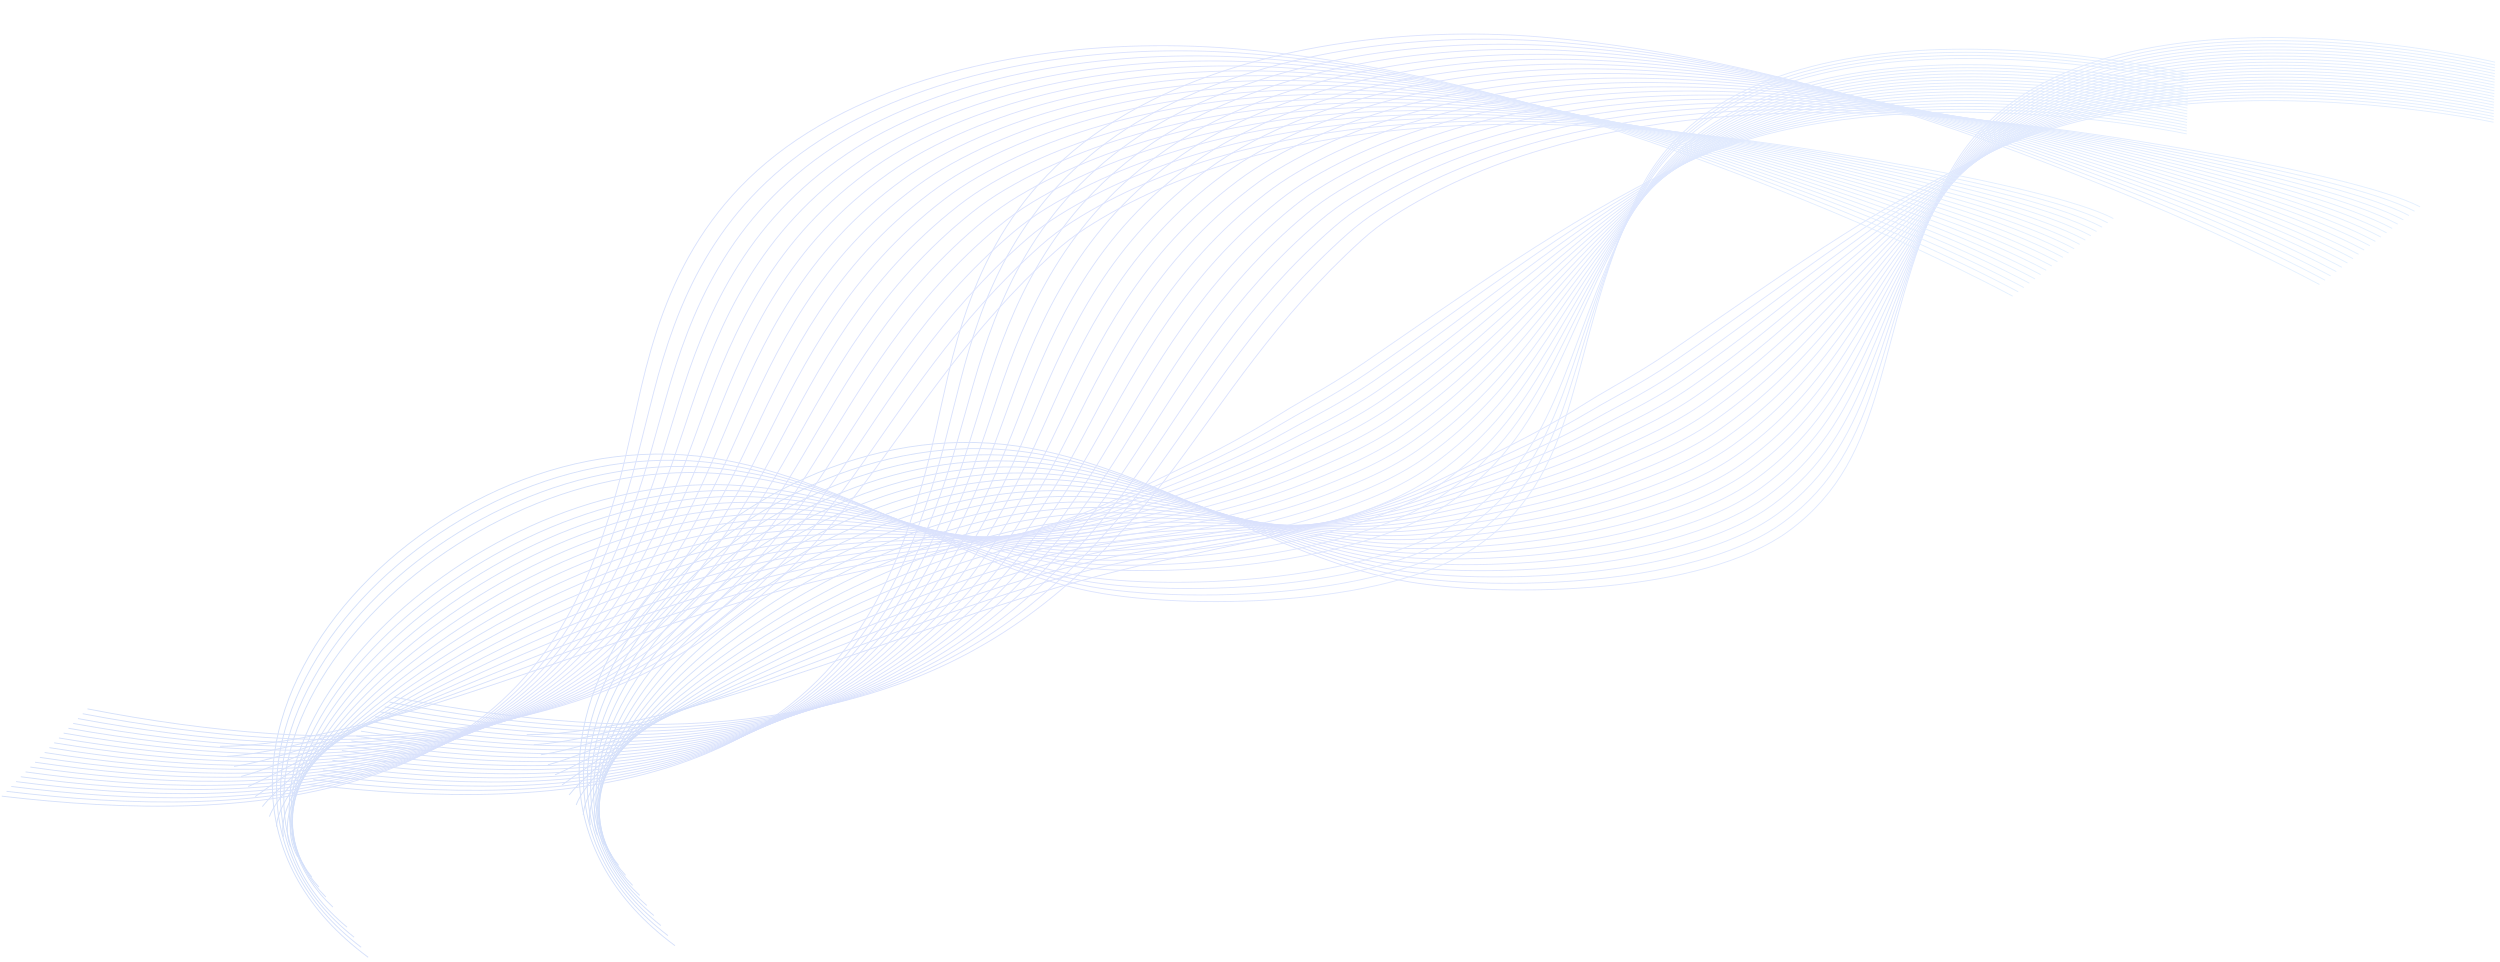<svg xmlns="http://www.w3.org/2000/svg" width="1570" height="604" viewBox="0 0 1570 604" fill="none"><g opacity="0.19"><path d="M1566.93 39.061C1566.93 39.061 1286.67 -27.716 1220.69 116.023C1176.06 213.258 1187.72 285.983 1123.44 333.402C1069.42 373.256 946.286 375.497 885.291 365.476C800.254 351.504 717.846 288.345 630.148 279.059C446.827 259.652 266.57 477.392 423.884 593.878" stroke="url(#paint0_linear_481_63047)" stroke-width="0.566" stroke-miterlimit="10"></path><path d="M1566.88 40.858C1566.88 40.858 1290.46 -24.635 1221.94 115.121C1175.66 209.511 1184.37 280.666 1119.86 328.064C1107.64 337.052 1091.97 344.166 1074.34 349.703C1063.25 353.19 1051.42 356.056 1039.2 358.37C985.444 368.557 923.849 367.897 886.063 362.483C802.28 350.558 720.972 290.756 634.205 282.695C453.366 265.571 274.389 476.633 419.457 587.57" stroke="url(#paint1_linear_481_63047)" stroke-width="0.566" stroke-miterlimit="10"></path><path d="M1566.84 42.651C1566.84 42.651 1294.26 -21.569 1223.18 114.221C1175.26 205.76 1181.01 275.351 1116.28 322.722C1104.14 331.623 1088.67 338.734 1071.33 344.335C1060.41 347.865 1048.79 350.812 1036.83 353.23C984.209 363.885 924.025 364.01 886.835 359.492C804.315 349.608 724.043 293.314 638.263 286.328C459.786 271.788 282.218 475.87 415.03 581.258" stroke="url(#paint2_linear_481_63047)" stroke-width="0.566" stroke-miterlimit="10"></path><path d="M1566.78 44.445C1566.78 44.445 1298.05 -18.512 1224.41 113.321C1174.87 201.999 1177.66 270.035 1112.69 317.385C1100.62 326.204 1085.37 333.308 1068.3 338.972C1057.55 342.55 1046.16 345.572 1034.46 348.09C982.975 359.208 924.193 360.124 887.6 356.496C806.334 348.658 727.147 295.792 642.314 289.96C466.278 277.848 290.038 475.107 410.596 574.946" stroke="url(#paint3_linear_481_63047)" stroke-width="0.566" stroke-miterlimit="10"></path><path d="M1566.74 46.243C1566.74 46.243 1301.88 -15.462 1225.66 112.42C1174.51 198.232 1174.3 264.719 1109.11 312.048C1097.12 320.785 1082.06 327.881 1065.29 333.603C1054.71 337.225 1043.54 340.328 1032.11 342.95C981.756 354.536 924.399 356.177 888.372 353.505C808.422 347.577 730.258 298.274 646.371 293.592C472.786 283.903 297.858 474.344 406.169 568.634" stroke="url(#paint4_linear_481_63047)" stroke-width="0.566" stroke-miterlimit="10"></path><path d="M1566.69 48.035C1566.69 48.035 1305.72 -12.433 1226.88 111.52C1174.13 194.455 1170.93 259.398 1105.51 306.711C1093.6 315.365 1078.75 322.454 1062.25 328.24C1051.85 331.91 1040.91 335.088 1029.72 337.81C980.507 349.859 924.562 352.275 889.13 350.508C810.438 346.592 733.363 300.746 650.414 297.224C479.289 289.953 305.672 473.58 401.727 562.321" stroke="url(#paint5_linear_481_63047)" stroke-width="0.566" stroke-miterlimit="10"></path><path d="M1566.64 49.828C1566.64 49.828 1309.59 -9.414 1228.13 110.619C1173.79 190.676 1167.58 254.082 1101.93 301.374C1090.1 309.94 1075.45 317.026 1059.24 322.876C1048.99 326.589 1038.29 329.848 1027.37 332.674C979.287 345.191 924.738 348.377 889.901 347.521C812.467 345.616 736.49 303.226 654.471 300.861C485.823 295.996 313.491 472.822 397.291 556.019" stroke="url(#paint6_linear_481_63047)" stroke-width="0.566" stroke-miterlimit="10"></path><path d="M1566.6 51.627C1566.6 51.627 1313.49 -6.405 1229.37 109.72C1173.47 186.889 1164.23 248.767 1098.35 296.033C1086.6 304.517 1072.15 311.595 1056.22 317.509C1046.15 321.27 1035.66 324.606 1025.01 327.535C978.061 340.516 924.916 344.477 890.674 344.526C814.489 344.638 739.618 305.694 658.529 304.494C492.366 302.031 321.32 472.06 392.865 549.708" stroke="url(#paint7_linear_481_63047)" stroke-width="0.566" stroke-miterlimit="10"></path><path d="M1566.55 53.42C1566.55 53.42 1317.4 -3.413 1230.6 108.818C1173.16 183.089 1160.87 243.451 1094.76 290.696C1083.08 299.098 1068.84 306.168 1053.2 312.145C1043.3 315.949 1033.03 319.366 1022.63 322.395C976.826 335.843 925.069 340.58 891.439 341.534C816.503 343.663 742.748 308.16 662.579 308.125C498.911 308.054 329.141 471.291 388.431 543.395" stroke="url(#paint8_linear_481_63047)" stroke-width="0.566" stroke-miterlimit="10"></path><path d="M1566.5 55.218C1566.5 55.218 1321.35 -0.427 1231.85 107.923C1172.89 179.294 1157.37 238.066 1091.17 285.364C1079.55 293.669 1065.54 300.746 1050.18 306.782C1040.45 310.634 1030.41 314.126 1020.28 317.259C975.6 331.171 925.246 336.684 892.211 338.547C818.515 342.698 745.884 310.631 666.636 311.767C505.48 314.076 336.961 470.538 384.003 537.093" stroke="url(#paint9_linear_481_63047)" stroke-width="0.566" stroke-miterlimit="10"></path><path d="M1566.45 57.011C1566.45 57.011 1325.34 2.542 1233.07 107.018C1172.62 175.478 1154 232.735 1087.58 280.022C1076.03 288.24 1062.21 295.299 1047.15 301.413C1037.58 305.299 1027.77 308.882 1017.9 312.114C974.365 326.493 925.399 332.782 892.968 335.546C820.513 341.719 749.015 313.077 670.679 315.39C512.035 320.069 344.774 469.765 379.561 530.771" stroke="url(#paint10_linear_481_63047)" stroke-width="0.566" stroke-miterlimit="10"></path><path d="M1566.41 58.804C1566.41 58.804 1329.37 5.501 1234.32 106.118C1172.4 171.667 1150.64 227.416 1083.99 274.686C1072.52 282.822 1058.91 289.868 1044.13 296.051C1034.73 299.98 1025.15 303.643 1015.54 306.98C973.129 321.827 925.559 328.897 893.739 332.56C822.516 340.76 752.168 315.539 674.736 319.032C518.621 326.072 352.593 469.012 375.133 524.47" stroke="url(#paint11_linear_481_63047)" stroke-width="0.566" stroke-miterlimit="10"></path><path d="M1566.36 60.601C1566.36 60.601 1333.44 8.457 1235.56 105.221C1172.2 167.853 1147.28 222.099 1080.41 269.348C1069.02 277.396 1055.61 284.44 1041.11 290.686C1031.89 294.664 1022.52 298.388 1013.18 301.844C971.868 317.106 925.728 325.004 894.512 329.568C824.521 339.795 755.324 317.984 678.795 322.664C525.211 332.053 360.422 468.248 370.708 518.156" stroke="url(#paint12_linear_481_63047)" stroke-width="0.566" stroke-miterlimit="10"></path><path d="M1566.31 62.395C1566.31 62.395 1337.56 11.402 1236.8 104.321C1172.04 164.034 1143.92 216.779 1076.83 264.011C1065.51 271.978 1052.3 279.014 1038.09 285.323C1029.03 289.344 1019.89 293.149 1010.81 296.704C970.635 312.429 925.89 321.113 895.277 326.577C826.509 338.842 758.472 320.43 682.845 326.301C531.81 338.026 368.243 467.49 366.274 511.85" stroke="url(#paint13_linear_481_63047)" stroke-width="0.566" stroke-miterlimit="10"></path><path d="M1566.26 64.192C1566.26 64.192 1341.74 14.35 1238.04 103.42C1171.92 160.217 1140.56 211.463 1073.24 258.674C1062.01 266.558 1049 273.586 1035.07 279.955C1026.18 284.023 1017.27 287.904 1008.45 291.564C969.399 307.757 926.041 317.227 896.042 323.58C828.505 337.883 761.628 322.86 686.895 329.928C538.409 343.977 376.055 466.722 361.839 505.532" stroke="url(#paint14_linear_481_63047)" stroke-width="0.566" stroke-miterlimit="10"></path><path d="M1566.21 65.986C1566.21 65.986 1345.96 17.296 1239.26 102.521C1171.81 156.401 1137.19 206.143 1069.64 253.338C1058.48 261.135 1045.68 268.16 1032.04 274.592C1023.32 278.704 1014.63 282.666 1006.07 286.424C968.156 303.081 926.192 313.342 896.805 320.59C830.49 336.939 764.784 325.291 690.943 333.566C545.009 349.925 383.874 465.964 357.395 499.226" stroke="url(#paint15_linear_481_63047)" stroke-width="0.566" stroke-miterlimit="10"></path><path d="M1566.17 67.779C1566.17 67.779 1350.25 20.244 1240.51 101.62C1171.76 152.592 1133.84 200.826 1066.06 248C1054.98 255.715 1042.38 262.732 1029.02 269.228C1020.47 273.389 1012.01 277.426 1003.71 281.288C966.929 298.413 926.36 309.46 897.578 317.598C832.492 335.995 767.95 327.711 695.002 337.197C551.62 355.851 391.695 465.201 352.968 492.919" stroke="url(#paint16_linear_481_63047)" stroke-width="0.566" stroke-miterlimit="10"></path><path d="M1566.12 69.577C1566.12 69.577 1354.61 23.215 1241.75 100.72C1171.76 148.792 1130.48 195.511 1062.48 242.659C1051.47 250.291 1039.08 257.301 1026.01 263.861C1017.62 268.064 1009.39 272.182 1001.35 276.144C965.696 293.732 926.52 305.574 898.343 314.602C834.486 335.057 771.109 330.123 699.052 340.83C558.233 361.759 399.516 464.433 348.534 486.607" stroke="url(#paint17_linear_481_63047)" stroke-width="0.566" stroke-miterlimit="10"></path><path d="M1566.07 71.369C1566.07 71.369 1359 26.198 1242.98 99.818C1171.78 144.999 1127.13 190.194 1058.89 237.321C1047.97 244.866 1035.77 251.873 1022.98 258.496C1014.77 262.748 1006.76 266.942 998.983 271.008C964.461 289.064 926.679 301.696 899.115 311.609C836.495 334.12 774.276 332.527 703.11 344.461C564.847 367.654 407.345 463.668 344.108 480.294" stroke="url(#paint18_linear_481_63047)" stroke-width="0.566" stroke-miterlimit="10"></path><path d="M1566.03 73.163C1566.03 73.163 1363.47 29.204 1244.23 98.918C1171.85 141.231 1123.78 184.878 1055.31 231.984C1044.47 239.447 1032.47 246.452 1019.97 253.128C1011.93 257.423 1004.13 261.698 996.617 265.868C963.226 284.393 926.846 297.82 899.88 308.619C838.496 333.192 777.428 334.928 707.159 348.099C571.446 373.542 415.157 462.911 339.673 473.987" stroke="url(#paint19_linear_481_63047)" stroke-width="0.566" stroke-miterlimit="10"></path><path d="M1565.98 74.961C1565.98 74.961 1367.99 32.254 1245.46 98.019C1171.94 137.482 1120.42 179.563 1051.71 226.648C1040.95 234.028 1029.16 241.025 1016.93 247.766C1009.07 252.109 1001.49 256.46 994.244 260.729C961.983 279.722 927.005 293.945 900.637 305.623C840.497 332.263 780.574 337.315 711.202 351.732C578.032 379.406 422.969 462.149 335.23 467.676" stroke="url(#paint20_linear_481_63047)" stroke-width="0.566" stroke-miterlimit="10"></path><path d="M1565.93 76.754C1565.93 76.754 1372.56 35.341 1246.7 97.118C1172.07 133.751 1117.07 174.252 1048.13 221.312C1037.44 228.609 1025.86 235.598 1013.92 242.403C1006.21 246.789 998.873 251.22 991.885 255.594C960.763 275.059 927.179 290.073 901.416 302.636C842.537 331.342 783.735 339.701 715.267 355.369C584.633 385.264 430.797 461.391 330.811 461.369" stroke="url(#paint21_linear_481_63047)" stroke-width="0.566" stroke-miterlimit="10"></path><path d="M1519.82 129.923C1499.77 119.286 1442.03 105.574 1371.5 93.429C1281.84 77.991 1177.66 63.991 1071.74 74.252C1003 80.909 931.11 99.391 874.379 136.068C867.237 140.686 860.888 145.631 855.208 150.768C801.672 199.208 769.004 251.907 735.186 296.696C719.71 317.186 703.212 336.245 684.758 353.826C636.693 399.637 575.089 438.662 468.998 451.495C402.407 459.549 325.05 452.942 247.612 437.864" stroke="url(#paint22_linear_481_63047)" stroke-width="0.566" stroke-miterlimit="10"></path><path d="M1516.31 132.632C1494.71 121.175 1437.19 107.058 1367.73 94.322C1277.38 77.758 1173.06 62.425 1066.31 71.447C996.733 77.326 923.602 95.349 865.972 132.016C858.744 136.617 852.301 141.536 846.519 146.657C792.171 194.791 760.149 247.922 727.426 293.29C712.536 313.935 696.68 333.223 678.867 351.122C632.474 397.753 572.572 438.614 467.124 452.886C399.991 461.973 321.97 455.645 244.617 440.91" stroke="url(#paint23_linear_481_63047)" stroke-width="0.566" stroke-miterlimit="10"></path><path d="M1512.8 135.341C1489.65 123.065 1432.36 108.527 1363.95 95.215C1272.94 77.501 1168.45 60.854 1060.87 68.647C990.47 73.744 916.077 91.319 857.558 127.965C850.244 132.544 843.698 137.447 837.822 142.547C782.671 190.374 751.286 243.937 719.667 289.883C705.354 310.681 690.148 330.207 672.985 348.413C628.272 395.864 570.079 438.581 465.26 454.273C397.592 464.402 318.909 458.342 241.632 443.952" stroke="url(#paint24_linear_481_63047)" stroke-width="0.566" stroke-miterlimit="10"></path><path d="M1509.28 138.049C1484.6 124.954 1427.54 109.985 1360.17 96.108C1268.5 77.227 1163.83 59.272 1055.43 65.841C984.207 70.156 908.561 87.277 849.145 123.912C841.743 128.475 835.103 133.356 829.117 138.441C773.164 185.961 742.408 239.952 711.891 286.481C698.149 307.431 683.609 327.19 667.087 345.714C624.054 393.984 567.566 438.581 463.379 455.669C395.174 466.855 315.83 461.049 238.629 447.003" stroke="url(#paint25_linear_481_63047)" stroke-width="0.566" stroke-miterlimit="10"></path><path d="M1505.78 140.757C1479.55 126.846 1422.74 111.422 1356.4 96.999C1264.08 76.927 1159.23 57.684 1050 63.034C977.945 66.562 901.053 83.239 840.739 119.859C833.251 124.405 826.517 129.265 820.428 134.329C763.672 181.547 733.529 235.966 704.14 283.073C690.976 304.174 677.085 324.172 661.205 343.004C619.853 392.093 565.076 438.586 461.523 457.053C392.788 469.307 312.776 463.744 235.651 450.043" stroke="url(#paint26_linear_481_63047)" stroke-width="0.566" stroke-miterlimit="10"></path><path d="M1502.27 143.47C1474.49 128.74 1417.95 112.854 1352.63 97.897C1259.69 76.618 1154.63 56.102 1044.57 60.234C971.692 62.969 893.545 79.202 832.333 115.806C824.759 120.336 817.923 125.175 811.74 130.218C754.18 177.129 724.651 231.976 696.381 279.666C683.78 300.92 670.555 321.15 655.324 340.3C615.652 390.204 562.6 438.615 459.659 458.444C390.401 471.779 309.714 466.445 232.665 453.094" stroke="url(#paint27_linear_481_63047)" stroke-width="0.566" stroke-miterlimit="10"></path><path d="M1498.75 146.179C1469.44 130.629 1413.16 114.266 1348.85 98.789C1255.3 76.278 1150.02 54.506 1039.13 57.428C965.43 59.371 886.029 75.166 823.919 111.754C816.258 116.268 809.328 121.086 803.042 126.107C744.688 172.715 715.758 227.982 688.622 276.259C676.59 297.665 664.023 318.128 649.434 337.591C611.435 388.315 560.122 438.66 457.786 459.83C388.012 474.262 306.644 469.142 229.671 456.135" stroke="url(#paint28_linear_481_63047)" stroke-width="0.566" stroke-miterlimit="10"></path><path d="M1495.24 148.888C1464.38 132.519 1408.4 115.668 1345.07 99.682C1250.94 75.924 1145.42 52.91 1033.7 54.623C959.169 55.769 878.512 71.135 815.506 107.698C807.759 112.194 800.734 116.991 794.347 121.992C735.197 168.298 706.856 223.989 680.856 272.848C669.386 294.406 657.485 315.107 643.545 334.883C607.226 386.426 557.659 438.719 455.915 461.216C385.629 476.759 303.574 471.839 226.678 459.176" stroke="url(#paint29_linear_481_63047)" stroke-width="0.566" stroke-miterlimit="10"></path><path d="M1491.73 151.596C1459.34 134.412 1403.64 117.059 1341.3 100.575C1246.61 75.542 1140.82 51.308 1028.27 51.817C952.916 52.16 871.012 67.097 807.1 103.645C799.266 108.125 792.148 112.901 785.65 117.881C725.705 163.889 697.946 220 673.097 269.44C662.181 291.151 650.954 312.084 637.655 332.174C603.016 384.536 555.211 438.792 454.042 462.602C383.254 479.261 300.504 474.541 223.684 462.217" stroke="url(#paint30_linear_481_63047)" stroke-width="0.566" stroke-miterlimit="10"></path><path d="M1488.22 154.305C1454.28 136.3 1398.9 118.44 1337.52 101.467C1242.3 75.14 1136.23 49.701 1022.83 49.017C946.663 48.557 863.503 63.07 798.686 99.598C790.765 104.062 783.552 108.816 776.952 113.78C716.212 159.486 689.027 216.017 665.336 266.043C654.983 287.906 644.421 309.077 631.772 329.479C598.814 382.661 552.776 438.889 452.177 464.003C380.901 481.791 297.44 477.252 220.697 465.273" stroke="url(#paint31_linear_481_63047)" stroke-width="0.566" stroke-miterlimit="10"></path><path d="M1484.71 157.013C1449.23 138.189 1394.18 119.81 1333.75 102.36C1238.02 74.717 1131.63 48.089 1017.39 46.211C940.404 44.944 855.987 59.039 790.273 95.541C782.266 99.988 774.951 104.721 768.257 109.664C706.721 155.073 680.11 212.023 657.57 262.636C647.771 284.652 637.891 306.055 625.884 326.77C594.606 380.767 550.357 438.991 450.306 465.389C378.556 484.322 294.371 479.949 217.695 468.32" stroke="url(#paint32_linear_481_63047)" stroke-width="0.566" stroke-miterlimit="10"></path><path d="M1481.2 159.721C1444.17 140.083 1389.46 121.17 1329.97 103.252C1233.76 74.273 1127.03 46.472 1011.95 43.405C934.151 41.331 848.478 55.006 781.859 91.488C773.765 95.919 766.356 100.631 759.559 105.553C697.235 150.664 671.175 208.03 649.81 259.229C640.557 281.392 631.359 303.033 619.993 324.066C590.387 378.882 547.96 439.102 448.432 466.779C376.216 486.861 291.3 482.65 214.7 471.366" stroke="url(#paint33_linear_481_63047)" stroke-width="0.566" stroke-miterlimit="10"></path><path d="M1477.69 162.435C1439.12 141.977 1384.77 122.529 1326.19 104.15C1229.53 73.813 1122.45 44.86 1006.52 40.605C927.907 37.718 841.081 51.055 773.452 87.441C765.287 91.864 757.769 96.546 750.87 101.447C687.758 146.261 662.248 204.047 642.05 255.827C633.343 278.144 624.827 300.021 614.111 321.362C586.185 376.997 545.578 439.222 446.567 468.17C373.908 489.415 288.238 485.352 211.714 474.412" stroke="url(#paint34_linear_481_63047)" stroke-width="0.566" stroke-miterlimit="10"></path><path d="M1474.18 165.143C1434.06 143.865 1380.08 123.878 1322.41 105.042C1225.33 73.328 1117.87 43.237 1001.09 37.799C921.656 34.099 833.565 47.013 765.039 83.384C756.787 87.79 749.19 92.46 742.174 97.331C678.389 141.907 653.298 200.055 634.292 252.415C626.131 274.884 618.297 296.994 608.222 318.653C581.976 375.108 543.212 439.351 444.696 469.556C371.6 491.969 285.168 488.048 208.72 477.452" stroke="url(#paint35_linear_481_63047)" stroke-width="0.566" stroke-miterlimit="10"></path><path d="M1470.67 167.852C1429.01 145.754 1375.41 125.216 1318.64 105.935C1221.17 72.826 1113.29 41.615 995.655 34.993C915.42 30.476 826.049 42.977 756.633 79.331C748.294 83.722 740.595 88.37 733.477 93.22C668.88 137.495 644.347 196.068 626.524 249.008C618.909 271.635 611.757 293.977 602.332 315.944C577.766 373.218 540.87 439.48 442.823 470.942C369.307 494.532 282.098 490.745 205.726 480.494" stroke="url(#paint36_linear_481_63047)" stroke-width="0.566" stroke-miterlimit="10"></path><path d="M1467.16 170.559C1423.96 147.647 1370.76 126.553 1314.87 106.826C1217.04 72.297 1108.72 39.987 990.225 32.187C909.186 26.851 818.533 38.934 748.227 75.273C739.802 79.647 732.009 84.269 724.788 89.108C659.389 133.076 635.396 192.08 618.773 245.6C611.696 268.381 605.234 290.954 596.458 313.239C573.573 371.332 538.558 439.627 440.974 472.332C367.052 497.108 279.051 493.445 202.756 483.538" stroke="url(#paint37_linear_481_63047)" stroke-width="0.566" stroke-miterlimit="10"></path><path d="M1463.65 173.268C1418.91 149.536 1366.12 127.88 1311.09 107.719C1212.94 71.753 1104.19 38.238 984.788 29.387C902.976 23.152 811.017 34.903 739.814 71.227C731.302 75.583 723.415 80.185 716.091 85.003C649.881 128.669 626.437 188.104 611.007 242.198C604.467 265.132 598.695 287.938 590.561 310.535C569.348 369.444 536.247 439.774 439.095 473.723C364.782 499.69 275.974 496.148 199.754 486.59" stroke="url(#paint38_linear_481_63047)" stroke-width="0.566" stroke-miterlimit="10"></path><path d="M1460.14 175.976C1413.85 151.424 1361.5 129.207 1307.31 108.611C1208.87 71.188 1099.59 36.666 979.35 26.58C896.72 19.564 803.493 30.861 731.4 67.174C722.802 71.509 714.812 76.094 707.394 80.891C640.38 124.255 617.365 184.12 603.247 238.79C597.197 261.879 592.171 284.92 584.678 307.83C565.146 367.558 533.966 439.925 437.229 475.113C362.542 502.28 272.911 498.853 196.767 489.635" stroke="url(#paint39_linear_481_63047)" stroke-width="0.566" stroke-miterlimit="10"></path><path d="M1456.62 178.686C1408.8 153.314 1356.88 130.529 1303.54 109.505C1204.85 70.607 1095.01 35.094 973.919 23.776C890.473 15.976 795.976 26.826 722.994 63.118C635.964 106.398 609.934 174.009 595.488 235.38C590.015 258.625 585.64 281.894 578.789 305.118C560.937 365.665 531.702 440.072 435.357 476.495C360.31 504.867 269.841 501.546 193.774 492.673" stroke="url(#paint40_linear_481_63047)" stroke-width="0.566" stroke-miterlimit="10"></path><path d="M1374.26 46.371C1374.26 46.371 1094.01 -20.407 1028.03 123.332C983.39 220.567 995.049 293.293 930.772 340.711C876.75 380.566 753.619 382.806 692.623 372.785C607.586 358.814 525.178 295.654 437.48 286.369C254.159 266.962 73.902 484.701 231.216 601.187" stroke="url(#paint41_linear_481_63047)" stroke-width="0.566" stroke-miterlimit="10"></path><path d="M1374.21 48.168C1374.21 48.168 1097.79 -17.326 1029.27 122.431C982.989 216.82 991.698 287.976 927.19 335.373C914.972 344.362 899.305 351.476 881.676 357.012C870.582 360.5 858.751 363.365 846.528 365.68C792.776 375.867 731.181 375.207 693.395 369.793C609.612 357.868 528.305 298.066 441.538 290.005C260.698 272.881 81.722 483.943 226.789 594.879" stroke="url(#paint42_linear_481_63047)" stroke-width="0.566" stroke-miterlimit="10"></path><path d="M1374.17 49.961C1374.17 49.961 1101.59 -14.259 1030.51 121.531C982.597 213.07 988.348 282.66 923.61 330.032C911.473 338.932 896.007 346.044 878.661 351.644C867.739 355.175 856.124 358.121 844.163 360.54C791.542 371.195 731.358 371.32 694.168 366.802C611.648 356.918 531.376 300.624 445.596 293.637C267.119 279.098 89.551 483.18 222.363 588.567" stroke="url(#paint43_linear_481_63047)" stroke-width="0.566" stroke-miterlimit="10"></path><path d="M1374.12 51.754C1374.12 51.754 1105.39 -11.203 1031.75 120.63C982.206 209.308 984.988 277.345 920.02 324.695C907.955 333.513 892.699 340.617 875.635 346.281C864.885 349.86 853.495 352.882 841.796 355.4C790.307 366.518 731.525 367.434 694.932 363.805C613.666 355.968 534.479 303.101 449.646 297.27C273.61 285.158 97.371 482.416 217.928 582.255" stroke="url(#paint44_linear_481_63047)" stroke-width="0.566" stroke-miterlimit="10"></path><path d="M1374.02 55.345C1374.02 55.345 1113.06 -5.123 1034.21 118.829C981.465 201.764 978.262 266.708 912.84 314.021C900.929 322.675 886.076 329.763 869.586 335.549C859.179 339.219 848.238 342.398 837.056 345.12C787.838 357.169 731.893 359.584 696.461 357.818C617.769 353.901 540.694 308.055 457.745 304.534C286.62 297.262 113.003 480.89 209.058 569.631" stroke="url(#paint45_linear_481_63047)" stroke-width="0.566" stroke-miterlimit="10"></path><path d="M1373.98 57.139C1373.98 57.139 1116.92 -2.103 1035.46 117.93C981.125 197.988 974.911 261.393 909.259 308.685C897.43 317.252 882.778 324.338 866.569 330.187C856.327 333.901 845.618 337.16 834.698 339.986C786.619 352.503 732.07 355.689 697.233 354.832C619.799 352.928 543.822 310.538 461.803 308.172C293.155 303.307 120.823 480.133 204.623 563.33" stroke="url(#paint46_linear_481_63047)" stroke-width="0.566" stroke-miterlimit="10"></path><path d="M1373.93 58.937C1373.93 58.937 1120.82 0.905 1036.7 117.029C980.801 194.199 971.561 256.077 905.678 303.343C893.93 311.827 879.48 318.905 863.554 324.818C853.483 328.58 842.991 331.915 832.341 334.845C785.394 347.825 732.249 351.787 698.007 351.835C621.822 351.947 546.951 313.004 465.862 311.804C299.699 309.34 128.653 479.369 200.198 557.018" stroke="url(#paint47_linear_481_63047)" stroke-width="0.566" stroke-miterlimit="10"></path><path d="M1373.88 60.73C1373.88 60.73 1124.73 3.897 1037.94 116.129C980.494 190.4 968.202 250.761 902.088 298.006C890.413 306.408 876.172 313.478 860.528 319.456C850.63 323.26 840.362 326.676 829.967 329.705C784.158 343.153 732.401 347.891 698.771 348.844C623.835 350.973 550.08 315.471 469.911 315.436C306.243 315.364 136.473 478.601 195.763 550.706" stroke="url(#paint48_linear_481_63047)" stroke-width="0.566" stroke-miterlimit="10"></path><path d="M1373.83 62.527C1373.83 62.527 1128.69 6.882 1039.18 115.232C980.218 186.604 964.704 245.375 898.505 292.673C886.88 300.979 872.871 308.055 857.511 314.091C847.784 317.943 837.741 321.436 827.608 324.569C782.931 338.48 732.577 343.993 699.542 345.857C625.846 350.008 553.215 317.941 473.967 319.077C312.811 321.386 144.292 477.847 191.334 544.403" stroke="url(#paint49_linear_481_63047)" stroke-width="0.566" stroke-miterlimit="10"></path><path d="M1373.78 64.321C1373.78 64.321 1132.67 9.853 1040.41 114.328C979.953 182.789 961.332 240.046 894.909 287.332C883.365 295.551 869.543 302.61 854.479 308.724C844.909 312.61 835.106 316.192 825.235 319.425C781.697 333.804 732.731 340.093 700.3 342.857C627.845 349.029 556.347 320.388 478.011 322.7C319.367 327.38 152.106 477.075 186.893 538.082" stroke="url(#paint50_linear_481_63047)" stroke-width="0.566" stroke-miterlimit="10"></path><path d="M1373.74 66.114C1373.74 66.114 1136.7 12.811 1041.65 113.427C979.729 178.976 957.974 234.725 891.328 281.995C879.857 290.131 866.245 297.178 851.463 303.36C842.065 307.29 832.486 310.953 822.869 314.29C780.462 329.137 732.892 336.206 701.072 339.87C629.849 348.07 559.501 322.848 482.069 326.342C325.954 333.382 159.926 476.322 182.466 531.779" stroke="url(#paint51_linear_481_63047)" stroke-width="0.566" stroke-miterlimit="10"></path><path d="M1373.69 67.911C1373.69 67.911 1140.78 15.767 1042.89 112.531C979.536 175.162 954.615 229.409 887.746 276.657C876.357 284.706 862.938 291.75 848.446 297.996C839.22 301.973 829.851 305.698 820.511 309.153C779.2 324.416 733.06 332.314 701.844 336.877C631.853 347.105 562.656 325.293 486.127 329.973C332.543 339.363 167.754 475.558 178.04 525.466" stroke="url(#paint52_linear_481_63047)" stroke-width="0.566" stroke-miterlimit="10"></path><path d="M1373.64 69.704C1373.64 69.704 1144.89 18.712 1044.13 111.631C979.367 171.343 951.248 224.088 884.156 271.321C872.84 279.287 859.63 286.323 845.421 292.633C836.359 296.654 827.222 300.459 818.145 304.014C777.966 319.739 733.221 328.423 702.608 333.886C633.84 346.152 565.803 327.739 490.176 333.611C339.141 345.335 175.574 474.8 173.605 519.159" stroke="url(#paint53_linear_481_63047)" stroke-width="0.566" stroke-miterlimit="10"></path><path d="M1373.6 71.502C1373.6 71.502 1149.07 21.659 1045.37 110.73C979.246 167.527 947.888 218.772 880.574 265.983C869.339 273.867 856.33 280.896 842.404 287.264C833.513 291.333 824.602 295.214 815.778 298.873C776.731 315.067 733.372 324.537 703.373 330.89C635.836 345.192 568.959 330.17 494.226 337.238C345.74 351.287 183.386 474.032 169.17 512.842" stroke="url(#paint54_linear_481_63047)" stroke-width="0.566" stroke-miterlimit="10"></path><path d="M1373.54 73.296C1373.54 73.296 1153.29 24.605 1046.6 109.83C979.142 163.711 944.522 213.452 876.976 260.647C865.814 268.444 853.015 275.47 839.371 281.902C830.653 286.014 821.958 289.976 813.404 293.734C775.488 310.391 733.524 320.651 704.137 327.899C637.822 344.249 572.116 332.601 498.275 340.875C352.341 357.234 191.206 473.274 164.727 506.536" stroke="url(#paint55_linear_481_63047)" stroke-width="0.566" stroke-miterlimit="10"></path><path d="M1373.5 75.088C1373.5 75.088 1157.58 27.553 1047.84 108.929C979.093 159.901 941.171 208.136 873.395 255.31C862.314 263.024 849.717 270.042 836.355 276.538C827.8 280.698 819.338 284.736 811.047 288.598C774.261 305.723 733.692 316.769 704.91 324.907C639.824 343.304 575.282 335.021 502.334 344.507C358.952 363.161 199.027 472.51 160.3 500.228" stroke="url(#paint56_linear_481_63047)" stroke-width="0.566" stroke-miterlimit="10"></path><path d="M1373.46 76.887C1373.46 76.887 1161.94 30.525 1049.08 108.03C979.092 156.101 937.812 202.821 869.814 249.969C858.806 257.601 846.41 264.611 833.339 271.17C824.956 275.374 816.718 279.492 808.682 283.454C773.028 301.042 733.852 312.884 705.675 321.912C641.818 342.366 578.441 337.432 506.384 348.14C365.565 369.068 206.848 471.743 155.866 493.917" stroke="url(#paint57_linear_481_63047)" stroke-width="0.566" stroke-miterlimit="10"></path><path d="M1373.4 78.681C1373.4 78.681 1166.34 33.51 1050.32 107.13C979.113 152.31 934.461 197.505 866.225 244.632C855.298 252.177 843.103 259.185 830.314 265.808C822.102 270.059 814.09 274.253 806.315 278.319C771.793 296.375 734.011 309.008 706.447 318.921C643.828 341.432 581.608 339.838 510.442 351.772C372.179 374.966 214.677 470.98 151.44 487.605" stroke="url(#paint58_linear_481_63047)" stroke-width="0.566" stroke-miterlimit="10"></path><path d="M1373.36 80.472C1373.36 80.472 1170.81 36.514 1051.56 106.228C979.181 148.54 931.11 192.188 862.643 239.294C851.797 246.756 839.803 253.761 827.298 260.438C819.258 264.732 811.462 269.008 803.949 273.178C770.558 291.702 734.178 305.13 707.212 315.928C645.828 340.501 584.76 342.238 514.491 355.408C378.778 380.852 222.489 470.221 147.005 481.297" stroke="url(#paint59_linear_481_63047)" stroke-width="0.566" stroke-miterlimit="10"></path><path d="M1373.31 82.272C1373.31 82.272 1175.32 39.565 1052.79 105.329C979.27 144.792 927.751 186.874 859.045 233.959C848.28 241.339 836.488 248.336 824.264 255.077C816.397 259.419 808.825 263.77 801.575 268.04C769.315 287.032 734.336 301.255 707.968 312.934C647.828 339.573 587.905 344.626 518.533 359.042C385.363 386.716 230.3 469.46 142.562 474.987" stroke="url(#paint60_linear_481_63047)" stroke-width="0.566" stroke-miterlimit="10"></path><path d="M1373.26 84.064C1373.26 84.064 1179.89 42.65 1054.03 104.428C979.397 141.06 924.399 181.562 855.463 228.621C844.771 235.919 833.188 242.908 821.247 249.712C813.543 254.098 806.204 258.53 799.216 262.903C768.094 282.369 734.51 297.383 708.748 309.946C649.868 338.652 591.066 347.011 522.598 362.678C391.965 392.573 238.128 468.7 138.142 468.678" stroke="url(#paint61_linear_481_63047)" stroke-width="0.566" stroke-miterlimit="10"></path><path d="M1327.15 137.233C1307.1 126.597 1249.37 112.885 1178.83 100.74C1089.17 85.301 984.994 71.302 879.069 81.563C810.329 88.22 738.441 106.701 681.71 143.379C674.568 147.996 668.219 152.941 662.539 158.079C609.003 206.519 576.335 259.218 542.517 304.007C527.041 324.496 510.543 343.556 492.089 361.136C444.024 406.947 382.42 445.973 276.329 458.806C209.738 466.86 132.381 460.253 54.944 445.174" stroke="url(#paint62_linear_481_63047)" stroke-width="0.566" stroke-miterlimit="10"></path><path d="M1323.64 139.942C1302.04 128.486 1244.52 114.369 1175.06 101.632C1084.71 85.069 980.39 69.735 873.639 78.757C804.065 84.637 730.934 102.66 673.304 139.327C666.076 143.928 659.633 148.846 653.851 153.968C599.503 202.101 567.481 255.232 534.758 300.6C519.868 321.246 504.012 340.534 486.199 358.433C439.806 405.063 379.904 445.925 274.456 460.197C207.323 469.284 129.302 462.955 51.949 448.221" stroke="url(#paint63_linear_481_63047)" stroke-width="0.566" stroke-miterlimit="10"></path><path d="M1320.13 142.651C1296.99 130.375 1239.69 115.837 1171.28 102.525C1080.27 84.81 975.778 68.163 868.202 75.957C797.803 81.054 723.41 98.628 664.891 135.274C657.577 139.854 651.031 144.756 645.155 149.857C590.004 197.683 558.619 251.247 527 297.193C512.688 317.99 497.481 337.517 480.318 355.723C435.605 403.173 377.412 445.89 272.593 461.582C204.925 471.712 126.242 465.651 48.965 451.261" stroke="url(#paint64_linear_481_63047)" stroke-width="0.566" stroke-miterlimit="10"></path><path d="M1316.61 145.359C1291.93 132.263 1234.87 117.295 1167.5 103.417C1075.83 84.537 971.167 66.582 862.763 73.151C791.54 77.466 715.893 94.586 656.477 131.222C649.075 135.785 642.435 140.666 636.449 145.751C580.496 193.27 549.74 247.262 519.223 293.791C505.481 314.74 490.941 334.5 474.419 353.024C431.386 401.294 374.898 445.891 270.711 462.978C202.506 474.165 123.162 468.358 45.961 454.313" stroke="url(#paint65_linear_481_63047)" stroke-width="0.566" stroke-miterlimit="10"></path><path d="M1313.11 148.067C1286.88 134.157 1230.08 118.732 1163.73 104.31C1071.42 84.238 966.565 64.995 857.335 70.345C785.278 73.873 708.386 90.549 648.072 127.169C640.584 131.716 633.85 136.576 627.761 141.64C571.005 188.857 540.862 243.277 511.473 290.384C498.309 311.485 484.418 331.482 468.538 350.315C427.186 399.404 372.409 445.896 268.856 464.364C200.121 476.617 120.109 471.054 42.984 457.353" stroke="url(#paint66_linear_481_63047)" stroke-width="0.566" stroke-miterlimit="10"></path><path d="M1309.6 150.781C1281.82 136.051 1225.28 120.165 1159.96 105.207C1067.03 83.929 961.962 63.413 851.904 67.544C779.024 70.28 700.877 86.513 639.665 123.117C632.091 127.647 625.255 132.486 619.072 137.529C561.513 184.439 531.984 239.287 503.713 286.977C491.112 308.23 477.887 328.46 462.656 347.611C422.984 397.514 369.932 445.926 266.991 465.754C197.733 479.09 117.046 473.756 39.997 460.404" stroke="url(#paint67_linear_481_63047)" stroke-width="0.566" stroke-miterlimit="10"></path><path d="M1306.08 153.488C1276.77 137.939 1220.49 121.576 1156.18 106.099C1062.64 83.588 957.352 61.816 846.466 64.738C772.762 66.681 693.361 82.475 631.251 119.064C623.59 123.577 616.66 128.395 610.375 133.417C552.02 180.025 523.09 235.292 495.954 283.568C483.922 304.974 471.355 325.437 456.766 344.901C418.767 395.624 367.454 445.969 265.118 467.139C195.344 481.571 113.976 476.452 37.003 463.444" stroke="url(#paint68_linear_481_63047)" stroke-width="0.566" stroke-miterlimit="10"></path><path d="M1302.57 156.198C1271.71 139.829 1215.73 122.979 1152.4 106.993C1058.27 83.234 952.751 60.22 841.028 61.934C766.501 63.079 685.844 78.445 622.838 115.008C615.091 119.505 608.066 124.302 601.679 129.303C542.529 175.608 514.188 231.299 488.188 280.158C476.718 301.716 464.817 322.417 450.877 342.193C414.558 393.736 364.991 446.03 263.247 468.527C192.961 484.07 110.906 479.15 34.01 466.487" stroke="url(#paint69_linear_481_63047)" stroke-width="0.566" stroke-miterlimit="10"></path><path d="M1299.07 158.907C1266.67 141.722 1210.97 124.37 1148.63 107.885C1053.95 82.852 948.149 58.618 835.598 59.128C760.247 59.471 678.343 74.408 614.431 110.956C606.597 115.436 599.479 120.211 592.981 125.191C533.036 171.2 505.277 227.31 480.428 276.751C469.512 298.461 458.285 319.395 444.986 339.484C410.347 391.846 362.542 446.102 261.374 469.913C190.586 486.571 107.835 481.851 31.015 469.528" stroke="url(#paint70_linear_481_63047)" stroke-width="0.566" stroke-miterlimit="10"></path><path d="M1295.55 161.614C1261.61 143.61 1206.24 125.749 1144.86 108.777C1049.64 82.449 943.557 57.01 830.16 56.326C753.995 55.867 670.835 70.38 606.018 106.908C598.097 111.371 590.884 116.125 584.284 121.09C523.544 166.796 496.359 223.326 472.668 273.353C462.315 295.216 451.753 316.387 439.104 336.789C406.146 389.971 360.108 446.199 259.509 471.312C188.233 489.101 104.772 484.562 28.029 472.583" stroke="url(#paint71_linear_481_63047)" stroke-width="0.566" stroke-miterlimit="10"></path><path d="M1292.04 164.323C1256.56 145.499 1201.51 127.12 1141.08 109.669C1045.35 82.026 938.966 55.399 824.723 53.521C747.735 52.254 663.318 66.348 597.604 102.851C589.597 107.298 582.282 112.031 575.588 116.974C514.052 162.383 487.441 219.333 464.901 269.946C455.102 291.962 445.222 313.365 433.215 334.08C401.937 388.076 357.688 446.301 257.637 472.698C185.887 491.631 101.703 487.258 25.026 475.629" stroke="url(#paint72_linear_481_63047)" stroke-width="0.566" stroke-miterlimit="10"></path><path d="M1288.53 167.032C1251.5 147.393 1196.79 128.48 1137.3 110.563C1041.09 81.584 934.367 53.782 819.285 50.716C741.483 48.641 655.81 62.317 589.191 98.799C581.097 103.229 573.688 107.941 566.891 112.863C504.567 157.975 478.507 215.341 457.142 266.539C447.889 288.703 438.691 310.343 427.325 331.376C397.719 386.192 355.292 446.412 255.764 474.09C183.548 494.172 98.632 489.961 22.032 478.676" stroke="url(#paint73_linear_481_63047)" stroke-width="0.566" stroke-miterlimit="10"></path><path d="M1285.02 169.745C1246.45 149.287 1192.1 129.84 1133.53 111.46C1036.87 81.124 929.784 52.17 813.856 47.915C735.24 45.028 648.414 58.365 580.785 94.752C572.62 99.175 565.102 103.856 558.203 108.758C495.091 153.571 469.581 211.358 449.383 263.138C440.676 285.454 432.16 307.332 421.444 328.673C393.518 384.308 352.911 446.533 253.9 475.481C181.241 496.726 95.571 492.662 19.047 481.722" stroke="url(#paint74_linear_481_63047)" stroke-width="0.566" stroke-miterlimit="10"></path><path d="M1281.51 172.453C1241.4 151.175 1187.41 131.187 1129.75 112.352C1032.66 80.637 925.2 50.547 808.417 45.109C728.988 41.409 640.897 54.323 572.371 90.693C564.119 95.1 556.522 99.77 549.506 104.64C485.721 149.217 460.63 207.365 441.624 259.724C433.463 282.194 425.629 304.303 415.554 325.962C389.308 382.417 350.545 446.661 252.028 476.866C178.932 499.278 92.5 495.358 16.052 484.762" stroke="url(#paint75_linear_481_63047)" stroke-width="0.566" stroke-miterlimit="10"></path><path d="M1278 175.161C1236.34 153.064 1182.74 132.526 1125.97 113.244C1028.5 80.135 920.625 48.924 802.987 42.303C722.753 37.785 633.381 50.286 563.965 86.641C555.626 91.031 547.927 95.68 540.809 100.53C476.212 144.804 451.679 203.377 433.857 256.317C426.241 278.945 419.089 301.287 409.664 323.253C385.098 380.528 348.202 446.789 250.155 478.252C176.639 501.841 89.43 498.055 13.058 487.803" stroke="url(#paint76_linear_481_63047)" stroke-width="0.566" stroke-miterlimit="10"></path><path d="M1274.49 177.87C1231.29 154.958 1178.09 133.864 1122.2 114.137C1024.37 79.608 916.052 47.297 797.558 39.497C716.519 34.162 625.866 46.245 555.56 82.584C547.135 86.957 539.342 91.58 532.121 96.419C466.722 140.387 442.729 199.391 426.106 252.91C419.029 275.691 412.567 298.265 403.791 320.549C380.906 378.643 345.891 446.937 248.307 479.642C174.385 504.418 86.385 500.756 10.089 490.849" stroke="url(#paint77_linear_481_63047)" stroke-width="0.566" stroke-miterlimit="10"></path><path d="M1270.98 180.578C1226.24 156.846 1173.45 135.19 1118.42 115.029C1020.27 79.063 911.522 45.548 792.119 36.696C710.307 30.462 618.348 42.213 547.145 78.536C538.633 82.893 530.746 87.494 523.423 92.312C457.212 135.978 433.768 195.413 418.338 249.508C411.798 272.442 406.026 295.247 397.892 317.845C376.679 376.753 343.578 447.084 246.426 481.033C172.113 506.999 83.305 503.457 7.085 493.9" stroke="url(#paint78_linear_481_63047)" stroke-width="0.566" stroke-miterlimit="10"></path><path d="M1267.47 183.288C1221.19 158.736 1168.83 136.518 1114.65 115.923C1016.2 78.499 906.928 43.977 786.683 33.892C704.053 26.875 610.826 38.173 538.733 74.485C530.135 78.821 522.145 83.406 514.727 88.203C447.713 131.567 424.698 191.432 410.58 246.102C404.53 269.191 399.504 292.231 392.011 315.142C372.479 374.87 341.299 447.236 244.562 482.424C169.875 509.591 80.243 506.165 4.101 496.947" stroke="url(#paint79_linear_481_63047)" stroke-width="0.566" stroke-miterlimit="10"></path><path d="M1263.96 185.997C1216.13 160.625 1164.22 137.84 1110.87 116.816C1012.18 77.918 902.347 42.405 781.252 31.087C697.806 23.287 603.309 34.136 530.327 70.428C443.297 113.708 417.267 181.319 402.821 242.69C397.348 265.936 392.973 289.205 386.122 312.428C368.27 372.976 339.035 447.382 242.69 483.806C167.643 512.177 77.174 508.857 1.107 499.983" stroke="url(#paint80_linear_481_63047)" stroke-width="0.566" stroke-miterlimit="10"></path></g><defs><linearGradient id="paint0_linear_481_63047" x1="412.42" y1="7.627" x2="1392.54" y2="510.911" gradientUnits="userSpaceOnUse"><stop stop-color="#0052D4"></stop><stop offset="0.495" stop-color="#4264F6"></stop><stop offset="1" stop-color="#6FB1FC"></stop></linearGradient><linearGradient id="paint1_linear_481_63047" x1="415.177" y1="10.354" x2="1388.3" y2="515.354" gradientUnits="userSpaceOnUse"><stop stop-color="#0052D4"></stop><stop offset="0.495" stop-color="#4264F6"></stop><stop offset="1" stop-color="#6FB1FC"></stop></linearGradient><linearGradient id="paint2_linear_481_63047" x1="417.686" y1="13.08" x2="1383.82" y2="519.975" gradientUnits="userSpaceOnUse"><stop stop-color="#0052D4"></stop><stop offset="0.495" stop-color="#4264F6"></stop><stop offset="1" stop-color="#6FB1FC"></stop></linearGradient><linearGradient id="paint3_linear_481_63047" x1="419.931" y1="15.807" x2="1379.07" y2="524.782" gradientUnits="userSpaceOnUse"><stop stop-color="#0052D4"></stop><stop offset="0.495" stop-color="#4264F6"></stop><stop offset="1" stop-color="#6FB1FC"></stop></linearGradient><linearGradient id="paint4_linear_481_63047" x1="421.878" y1="18.542" x2="1374.05" y2="529.814" gradientUnits="userSpaceOnUse"><stop stop-color="#0052D4"></stop><stop offset="0.495" stop-color="#4264F6"></stop><stop offset="1" stop-color="#6FB1FC"></stop></linearGradient><linearGradient id="paint5_linear_481_63047" x1="423.471" y1="21.273" x2="1368.69" y2="535.082" gradientUnits="userSpaceOnUse"><stop stop-color="#0052D4"></stop><stop offset="0.495" stop-color="#4264F6"></stop><stop offset="1" stop-color="#6FB1FC"></stop></linearGradient><linearGradient id="paint6_linear_481_63047" x1="424.679" y1="24.007" x2="1362.99" y2="540.62" gradientUnits="userSpaceOnUse"><stop stop-color="#0052D4"></stop><stop offset="0.495" stop-color="#4264F6"></stop><stop offset="1" stop-color="#6FB1FC"></stop></linearGradient><linearGradient id="paint7_linear_481_63047" x1="425.439" y1="26.754" x2="1356.87" y2="546.481" gradientUnits="userSpaceOnUse"><stop stop-color="#0052D4"></stop><stop offset="0.495" stop-color="#4264F6"></stop><stop offset="1" stop-color="#6FB1FC"></stop></linearGradient><linearGradient id="paint8_linear_481_63047" x1="425.664" y1="29.504" x2="1350.26" y2="552.697" gradientUnits="userSpaceOnUse"><stop stop-color="#0052D4"></stop><stop offset="0.495" stop-color="#4264F6"></stop><stop offset="1" stop-color="#6FB1FC"></stop></linearGradient><linearGradient id="paint9_linear_481_63047" x1="425.275" y1="32.27" x2="1343.12" y2="559.341" gradientUnits="userSpaceOnUse"><stop stop-color="#0052D4"></stop><stop offset="0.495" stop-color="#4264F6"></stop><stop offset="1" stop-color="#6FB1FC"></stop></linearGradient><linearGradient id="paint10_linear_481_63047" x1="424.142" y1="35.047" x2="1335.31" y2="566.486" gradientUnits="userSpaceOnUse"><stop stop-color="#0052D4"></stop><stop offset="0.495" stop-color="#4264F6"></stop><stop offset="1" stop-color="#6FB1FC"></stop></linearGradient><linearGradient id="paint11_linear_481_63047" x1="422.152" y1="37.844" x2="1326.78" y2="574.204" gradientUnits="userSpaceOnUse"><stop stop-color="#0052D4"></stop><stop offset="0.495" stop-color="#4264F6"></stop><stop offset="1" stop-color="#6FB1FC"></stop></linearGradient><linearGradient id="paint12_linear_481_63047" x1="419.113" y1="40.674" x2="1317.32" y2="582.637" gradientUnits="userSpaceOnUse"><stop stop-color="#0052D4"></stop><stop offset="0.495" stop-color="#4264F6"></stop><stop offset="1" stop-color="#6FB1FC"></stop></linearGradient><linearGradient id="paint13_linear_481_63047" x1="414.784" y1="43.534" x2="1306.75" y2="591.914" gradientUnits="userSpaceOnUse"><stop stop-color="#0052D4"></stop><stop offset="0.495" stop-color="#4264F6"></stop><stop offset="1" stop-color="#6FB1FC"></stop></linearGradient><linearGradient id="paint14_linear_481_63047" x1="409.413" y1="46.427" x2="1295.15" y2="601.887" gradientUnits="userSpaceOnUse"><stop stop-color="#0052D4"></stop><stop offset="0.495" stop-color="#4264F6"></stop><stop offset="1" stop-color="#6FB1FC"></stop></linearGradient><linearGradient id="paint15_linear_481_63047" x1="403.999" y1="49.306" x2="1283.07" y2="611.838" gradientUnits="userSpaceOnUse"><stop stop-color="#0052D4"></stop><stop offset="0.495" stop-color="#4264F6"></stop><stop offset="1" stop-color="#6FB1FC"></stop></linearGradient><linearGradient id="paint16_linear_481_63047" x1="398.604" y1="52.171" x2="1270.53" y2="621.73" gradientUnits="userSpaceOnUse"><stop stop-color="#0052D4"></stop><stop offset="0.495" stop-color="#4264F6"></stop><stop offset="1" stop-color="#6FB1FC"></stop></linearGradient><linearGradient id="paint17_linear_481_63047" x1="393.202" y1="55.035" x2="1257.49" y2="631.579" gradientUnits="userSpaceOnUse"><stop stop-color="#0052D4"></stop><stop offset="0.495" stop-color="#4264F6"></stop><stop offset="1" stop-color="#6FB1FC"></stop></linearGradient><linearGradient id="paint18_linear_481_63047" x1="387.808" y1="57.884" x2="1243.93" y2="641.329" gradientUnits="userSpaceOnUse"><stop stop-color="#0052D4"></stop><stop offset="0.495" stop-color="#4264F6"></stop><stop offset="1" stop-color="#6FB1FC"></stop></linearGradient><linearGradient id="paint19_linear_481_63047" x1="382.407" y1="60.725" x2="1229.85" y2="650.991" gradientUnits="userSpaceOnUse"><stop stop-color="#0052D4"></stop><stop offset="0.495" stop-color="#4264F6"></stop><stop offset="1" stop-color="#6FB1FC"></stop></linearGradient><linearGradient id="paint20_linear_481_63047" x1="376.999" y1="63.566" x2="1215.2" y2="660.548" gradientUnits="userSpaceOnUse"><stop stop-color="#0052D4"></stop><stop offset="0.495" stop-color="#4264F6"></stop><stop offset="1" stop-color="#6FB1FC"></stop></linearGradient><linearGradient id="paint21_linear_481_63047" x1="371.616" y1="66.382" x2="1200.2" y2="669.874" gradientUnits="userSpaceOnUse"><stop stop-color="#0052D4"></stop><stop offset="0.495" stop-color="#4264F6"></stop><stop offset="1" stop-color="#6FB1FC"></stop></linearGradient><linearGradient id="paint22_linear_481_63047" x1="285.899" y1="66.544" x2="1126.2" y2="698.041" gradientUnits="userSpaceOnUse"><stop stop-color="#0052D4"></stop><stop offset="0.495" stop-color="#4264F6"></stop><stop offset="1" stop-color="#6FB1FC"></stop></linearGradient><linearGradient id="paint23_linear_481_63047" x1="283.529" y1="63.648" x2="1130.14" y2="693.163" gradientUnits="userSpaceOnUse"><stop stop-color="#0052D4"></stop><stop offset="0.495" stop-color="#4264F6"></stop><stop offset="1" stop-color="#6FB1FC"></stop></linearGradient><linearGradient id="paint24_linear_481_63047" x1="281.182" y1="60.624" x2="1134.2" y2="688.05" gradientUnits="userSpaceOnUse"><stop stop-color="#0052D4"></stop><stop offset="0.495" stop-color="#4264F6"></stop><stop offset="1" stop-color="#6FB1FC"></stop></linearGradient><linearGradient id="paint25_linear_481_63047" x1="278.833" y1="57.467" x2="1138.38" y2="682.708" gradientUnits="userSpaceOnUse"><stop stop-color="#0052D4"></stop><stop offset="0.495" stop-color="#4264F6"></stop><stop offset="1" stop-color="#6FB1FC"></stop></linearGradient><linearGradient id="paint26_linear_481_63047" x1="276.52" y1="54.19" x2="1142.64" y2="677.14" gradientUnits="userSpaceOnUse"><stop stop-color="#0052D4"></stop><stop offset="0.495" stop-color="#4264F6"></stop><stop offset="1" stop-color="#6FB1FC"></stop></linearGradient><linearGradient id="paint27_linear_481_63047" x1="274.211" y1="50.805" x2="1146.96" y2="671.37" gradientUnits="userSpaceOnUse"><stop stop-color="#0052D4"></stop><stop offset="0.495" stop-color="#4264F6"></stop><stop offset="1" stop-color="#6FB1FC"></stop></linearGradient><linearGradient id="paint28_linear_481_63047" x1="271.905" y1="47.318" x2="1151.29" y2="665.414" gradientUnits="userSpaceOnUse"><stop stop-color="#0052D4"></stop><stop offset="0.495" stop-color="#4264F6"></stop><stop offset="1" stop-color="#6FB1FC"></stop></linearGradient><linearGradient id="paint29_linear_481_63047" x1="269.607" y1="43.748" x2="1155.61" y2="659.297" gradientUnits="userSpaceOnUse"><stop stop-color="#0052D4"></stop><stop offset="0.495" stop-color="#4264F6"></stop><stop offset="1" stop-color="#6FB1FC"></stop></linearGradient><linearGradient id="paint30_linear_481_63047" x1="267.317" y1="40.102" x2="1159.91" y2="653.036" gradientUnits="userSpaceOnUse"><stop stop-color="#0052D4"></stop><stop offset="0.495" stop-color="#4264F6"></stop><stop offset="1" stop-color="#6FB1FC"></stop></linearGradient><linearGradient id="paint31_linear_481_63047" x1="265.043" y1="36.391" x2="1164.18" y2="646.627" gradientUnits="userSpaceOnUse"><stop stop-color="#0052D4"></stop><stop offset="0.495" stop-color="#4264F6"></stop><stop offset="1" stop-color="#6FB1FC"></stop></linearGradient><linearGradient id="paint32_linear_481_63047" x1="262.76" y1="32.611" x2="1168.37" y2="640.1" gradientUnits="userSpaceOnUse"><stop stop-color="#0052D4"></stop><stop offset="0.495" stop-color="#4264F6"></stop><stop offset="1" stop-color="#6FB1FC"></stop></linearGradient><linearGradient id="paint33_linear_481_63047" x1="260.489" y1="28.771" x2="1172.51" y2="633.449" gradientUnits="userSpaceOnUse"><stop stop-color="#0052D4"></stop><stop offset="0.495" stop-color="#4264F6"></stop><stop offset="1" stop-color="#6FB1FC"></stop></linearGradient><linearGradient id="paint34_linear_481_63047" x1="258.233" y1="24.887" x2="1176.57" y2="626.705" gradientUnits="userSpaceOnUse"><stop stop-color="#0052D4"></stop><stop offset="0.495" stop-color="#4264F6"></stop><stop offset="1" stop-color="#6FB1FC"></stop></linearGradient><linearGradient id="paint35_linear_481_63047" x1="255.975" y1="20.941" x2="1180.55" y2="619.85" gradientUnits="userSpaceOnUse"><stop stop-color="#0052D4"></stop><stop offset="0.495" stop-color="#4264F6"></stop><stop offset="1" stop-color="#6FB1FC"></stop></linearGradient><linearGradient id="paint36_linear_481_63047" x1="253.721" y1="16.946" x2="1184.43" y2="612.902" gradientUnits="userSpaceOnUse"><stop stop-color="#0052D4"></stop><stop offset="0.495" stop-color="#4264F6"></stop><stop offset="1" stop-color="#6FB1FC"></stop></linearGradient><linearGradient id="paint37_linear_481_63047" x1="251.497" y1="12.905" x2="1188.25" y2="605.857" gradientUnits="userSpaceOnUse"><stop stop-color="#0052D4"></stop><stop offset="0.495" stop-color="#4264F6"></stop><stop offset="1" stop-color="#6FB1FC"></stop></linearGradient><linearGradient id="paint38_linear_481_63047" x1="249.249" y1="8.793" x2="1191.98" y2="598.711" gradientUnits="userSpaceOnUse"><stop stop-color="#0052D4"></stop><stop offset="0.495" stop-color="#4264F6"></stop><stop offset="1" stop-color="#6FB1FC"></stop></linearGradient><linearGradient id="paint39_linear_481_63047" x1="247.015" y1="4.688" x2="1195.56" y2="591.549" gradientUnits="userSpaceOnUse"><stop stop-color="#0052D4"></stop><stop offset="0.495" stop-color="#4264F6"></stop><stop offset="1" stop-color="#6FB1FC"></stop></linearGradient><linearGradient id="paint40_linear_481_63047" x1="244.776" y1="0.552" x2="1199.02" y2="584.342" gradientUnits="userSpaceOnUse"><stop stop-color="#0052D4"></stop><stop offset="0.495" stop-color="#4264F6"></stop><stop offset="1" stop-color="#6FB1FC"></stop></linearGradient><linearGradient id="paint41_linear_481_63047" x1="219.752" y1="14.937" x2="1199.87" y2="518.221" gradientUnits="userSpaceOnUse"><stop stop-color="#0052D4"></stop><stop offset="0.495" stop-color="#4264F6"></stop><stop offset="1" stop-color="#6FB1FC"></stop></linearGradient><linearGradient id="paint42_linear_481_63047" x1="222.509" y1="17.664" x2="1195.63" y2="522.664" gradientUnits="userSpaceOnUse"><stop stop-color="#0052D4"></stop><stop offset="0.495" stop-color="#4264F6"></stop><stop offset="1" stop-color="#6FB1FC"></stop></linearGradient><linearGradient id="paint43_linear_481_63047" x1="225.019" y1="20.39" x2="1191.15" y2="527.285" gradientUnits="userSpaceOnUse"><stop stop-color="#0052D4"></stop><stop offset="0.495" stop-color="#4264F6"></stop><stop offset="1" stop-color="#6FB1FC"></stop></linearGradient><linearGradient id="paint44_linear_481_63047" x1="227.263" y1="23.117" x2="1186.41" y2="532.092" gradientUnits="userSpaceOnUse"><stop stop-color="#0052D4"></stop><stop offset="0.495" stop-color="#4264F6"></stop><stop offset="1" stop-color="#6FB1FC"></stop></linearGradient><linearGradient id="paint45_linear_481_63047" x1="230.802" y1="28.582" x2="1176.02" y2="542.392" gradientUnits="userSpaceOnUse"><stop stop-color="#0052D4"></stop><stop offset="0.495" stop-color="#4264F6"></stop><stop offset="1" stop-color="#6FB1FC"></stop></linearGradient><linearGradient id="paint46_linear_481_63047" x1="232.011" y1="31.319" x2="1170.32" y2="547.932" gradientUnits="userSpaceOnUse"><stop stop-color="#0052D4"></stop><stop offset="0.495" stop-color="#4264F6"></stop><stop offset="1" stop-color="#6FB1FC"></stop></linearGradient><linearGradient id="paint47_linear_481_63047" x1="232.772" y1="34.064" x2="1164.2" y2="553.79" gradientUnits="userSpaceOnUse"><stop stop-color="#0052D4"></stop><stop offset="0.495" stop-color="#4264F6"></stop><stop offset="1" stop-color="#6FB1FC"></stop></linearGradient><linearGradient id="paint48_linear_481_63047" x1="232.996" y1="36.814" x2="1157.6" y2="560.008" gradientUnits="userSpaceOnUse"><stop stop-color="#0052D4"></stop><stop offset="0.495" stop-color="#4264F6"></stop><stop offset="1" stop-color="#6FB1FC"></stop></linearGradient><linearGradient id="paint49_linear_481_63047" x1="232.606" y1="39.58" x2="1150.45" y2="566.651" gradientUnits="userSpaceOnUse"><stop stop-color="#0052D4"></stop><stop offset="0.495" stop-color="#4264F6"></stop><stop offset="1" stop-color="#6FB1FC"></stop></linearGradient><linearGradient id="paint50_linear_481_63047" x1="231.474" y1="42.358" x2="1142.65" y2="573.797" gradientUnits="userSpaceOnUse"><stop stop-color="#0052D4"></stop><stop offset="0.495" stop-color="#4264F6"></stop><stop offset="1" stop-color="#6FB1FC"></stop></linearGradient><linearGradient id="paint51_linear_481_63047" x1="229.485" y1="45.154" x2="1134.11" y2="581.514" gradientUnits="userSpaceOnUse"><stop stop-color="#0052D4"></stop><stop offset="0.495" stop-color="#4264F6"></stop><stop offset="1" stop-color="#6FB1FC"></stop></linearGradient><linearGradient id="paint52_linear_481_63047" x1="226.445" y1="47.983" x2="1124.65" y2="589.947" gradientUnits="userSpaceOnUse"><stop stop-color="#0052D4"></stop><stop offset="0.495" stop-color="#4264F6"></stop><stop offset="1" stop-color="#6FB1FC"></stop></linearGradient><linearGradient id="paint53_linear_481_63047" x1="222.115" y1="50.844" x2="1114.09" y2="599.223" gradientUnits="userSpaceOnUse"><stop stop-color="#0052D4"></stop><stop offset="0.495" stop-color="#4264F6"></stop><stop offset="1" stop-color="#6FB1FC"></stop></linearGradient><linearGradient id="paint54_linear_481_63047" x1="216.744" y1="53.737" x2="1102.48" y2="609.196" gradientUnits="userSpaceOnUse"><stop stop-color="#0052D4"></stop><stop offset="0.495" stop-color="#4264F6"></stop><stop offset="1" stop-color="#6FB1FC"></stop></linearGradient><linearGradient id="paint55_linear_481_63047" x1="211.331" y1="56.615" x2="1090.4" y2="619.147" gradientUnits="userSpaceOnUse"><stop stop-color="#0052D4"></stop><stop offset="0.495" stop-color="#4264F6"></stop><stop offset="1" stop-color="#6FB1FC"></stop></linearGradient><linearGradient id="paint56_linear_481_63047" x1="205.936" y1="59.48" x2="1077.87" y2="629.04" gradientUnits="userSpaceOnUse"><stop stop-color="#0052D4"></stop><stop offset="0.495" stop-color="#4264F6"></stop><stop offset="1" stop-color="#6FB1FC"></stop></linearGradient><linearGradient id="paint57_linear_481_63047" x1="200.534" y1="62.345" x2="1064.82" y2="638.888" gradientUnits="userSpaceOnUse"><stop stop-color="#0052D4"></stop><stop offset="0.495" stop-color="#4264F6"></stop><stop offset="1" stop-color="#6FB1FC"></stop></linearGradient><linearGradient id="paint58_linear_481_63047" x1="195.14" y1="65.195" x2="1051.27" y2="648.641" gradientUnits="userSpaceOnUse"><stop stop-color="#0052D4"></stop><stop offset="0.495" stop-color="#4264F6"></stop><stop offset="1" stop-color="#6FB1FC"></stop></linearGradient><linearGradient id="paint59_linear_481_63047" x1="189.739" y1="68.034" x2="1037.19" y2="658.3" gradientUnits="userSpaceOnUse"><stop stop-color="#0052D4"></stop><stop offset="0.495" stop-color="#4264F6"></stop><stop offset="1" stop-color="#6FB1FC"></stop></linearGradient><linearGradient id="paint60_linear_481_63047" x1="184.33" y1="70.877" x2="1022.53" y2="667.858" gradientUnits="userSpaceOnUse"><stop stop-color="#0052D4"></stop><stop offset="0.495" stop-color="#4264F6"></stop><stop offset="1" stop-color="#6FB1FC"></stop></linearGradient><linearGradient id="paint61_linear_481_63047" x1="178.947" y1="73.691" x2="1007.53" y2="677.184" gradientUnits="userSpaceOnUse"><stop stop-color="#0052D4"></stop><stop offset="0.495" stop-color="#4264F6"></stop><stop offset="1" stop-color="#6FB1FC"></stop></linearGradient><linearGradient id="paint62_linear_481_63047" x1="93.23" y1="73.855" x2="933.529" y2="705.351" gradientUnits="userSpaceOnUse"><stop stop-color="#0052D4"></stop><stop offset="0.495" stop-color="#4264F6"></stop><stop offset="1" stop-color="#6FB1FC"></stop></linearGradient><linearGradient id="paint63_linear_481_63047" x1="90.862" y1="70.958" x2="937.469" y2="700.473" gradientUnits="userSpaceOnUse"><stop stop-color="#0052D4"></stop><stop offset="0.495" stop-color="#4264F6"></stop><stop offset="1" stop-color="#6FB1FC"></stop></linearGradient><linearGradient id="paint64_linear_481_63047" x1="88.515" y1="67.933" x2="941.533" y2="695.36" gradientUnits="userSpaceOnUse"><stop stop-color="#0052D4"></stop><stop offset="0.495" stop-color="#4264F6"></stop><stop offset="1" stop-color="#6FB1FC"></stop></linearGradient><linearGradient id="paint65_linear_481_63047" x1="86.165" y1="64.776" x2="945.712" y2="690.017" gradientUnits="userSpaceOnUse"><stop stop-color="#0052D4"></stop><stop offset="0.495" stop-color="#4264F6"></stop><stop offset="1" stop-color="#6FB1FC"></stop></linearGradient><linearGradient id="paint66_linear_481_63047" x1="83.853" y1="61.501" x2="949.976" y2="684.451" gradientUnits="userSpaceOnUse"><stop stop-color="#0052D4"></stop><stop offset="0.495" stop-color="#4264F6"></stop><stop offset="1" stop-color="#6FB1FC"></stop></linearGradient><linearGradient id="paint67_linear_481_63047" x1="81.543" y1="58.116" x2="954.287" y2="678.681" gradientUnits="userSpaceOnUse"><stop stop-color="#0052D4"></stop><stop offset="0.495" stop-color="#4264F6"></stop><stop offset="1" stop-color="#6FB1FC"></stop></linearGradient><linearGradient id="paint68_linear_481_63047" x1="79.237" y1="54.627" x2="958.618" y2="672.723" gradientUnits="userSpaceOnUse"><stop stop-color="#0052D4"></stop><stop offset="0.495" stop-color="#4264F6"></stop><stop offset="1" stop-color="#6FB1FC"></stop></linearGradient><linearGradient id="paint69_linear_481_63047" x1="76.939" y1="51.059" x2="962.941" y2="666.608" gradientUnits="userSpaceOnUse"><stop stop-color="#0052D4"></stop><stop offset="0.495" stop-color="#4264F6"></stop><stop offset="1" stop-color="#6FB1FC"></stop></linearGradient><linearGradient id="paint70_linear_481_63047" x1="74.648" y1="47.413" x2="967.238" y2="660.347" gradientUnits="userSpaceOnUse"><stop stop-color="#0052D4"></stop><stop offset="0.495" stop-color="#4264F6"></stop><stop offset="1" stop-color="#6FB1FC"></stop></linearGradient><linearGradient id="paint71_linear_481_63047" x1="72.375" y1="43.701" x2="971.509" y2="653.936" gradientUnits="userSpaceOnUse"><stop stop-color="#0052D4"></stop><stop offset="0.495" stop-color="#4264F6"></stop><stop offset="1" stop-color="#6FB1FC"></stop></linearGradient><linearGradient id="paint72_linear_481_63047" x1="70.091" y1="39.921" x2="975.706" y2="647.409" gradientUnits="userSpaceOnUse"><stop stop-color="#0052D4"></stop><stop offset="0.495" stop-color="#4264F6"></stop><stop offset="1" stop-color="#6FB1FC"></stop></linearGradient><linearGradient id="paint73_linear_481_63047" x1="67.821" y1="36.082" x2="979.844" y2="640.759" gradientUnits="userSpaceOnUse"><stop stop-color="#0052D4"></stop><stop offset="0.495" stop-color="#4264F6"></stop><stop offset="1" stop-color="#6FB1FC"></stop></linearGradient><linearGradient id="paint74_linear_481_63047" x1="65.566" y1="32.198" x2="983.906" y2="634.016" gradientUnits="userSpaceOnUse"><stop stop-color="#0052D4"></stop><stop offset="0.495" stop-color="#4264F6"></stop><stop offset="1" stop-color="#6FB1FC"></stop></linearGradient><linearGradient id="paint75_linear_481_63047" x1="63.306" y1="28.25" x2="987.88" y2="627.16" gradientUnits="userSpaceOnUse"><stop stop-color="#0052D4"></stop><stop offset="0.495" stop-color="#4264F6"></stop><stop offset="1" stop-color="#6FB1FC"></stop></linearGradient><linearGradient id="paint76_linear_481_63047" x1="61.053" y1="24.256" x2="991.767" y2="620.212" gradientUnits="userSpaceOnUse"><stop stop-color="#0052D4"></stop><stop offset="0.495" stop-color="#4264F6"></stop><stop offset="1" stop-color="#6FB1FC"></stop></linearGradient><linearGradient id="paint77_linear_481_63047" x1="58.83" y1="20.215" x2="995.584" y2="613.168" gradientUnits="userSpaceOnUse"><stop stop-color="#0052D4"></stop><stop offset="0.495" stop-color="#4264F6"></stop><stop offset="1" stop-color="#6FB1FC"></stop></linearGradient><linearGradient id="paint78_linear_481_63047" x1="56.58" y1="16.103" x2="999.306" y2="606.02" gradientUnits="userSpaceOnUse"><stop stop-color="#0052D4"></stop><stop offset="0.495" stop-color="#4264F6"></stop><stop offset="1" stop-color="#6FB1FC"></stop></linearGradient><linearGradient id="paint79_linear_481_63047" x1="54.348" y1="12" x2="1002.89" y2="598.861" gradientUnits="userSpaceOnUse"><stop stop-color="#0052D4"></stop><stop offset="0.495" stop-color="#4264F6"></stop><stop offset="1" stop-color="#6FB1FC"></stop></linearGradient><linearGradient id="paint80_linear_481_63047" x1="52.109" y1="7.863" x2="1006.35" y2="591.653" gradientUnits="userSpaceOnUse"><stop stop-color="#0052D4"></stop><stop offset="0.495" stop-color="#4264F6"></stop><stop offset="1" stop-color="#6FB1FC"></stop></linearGradient></defs></svg>